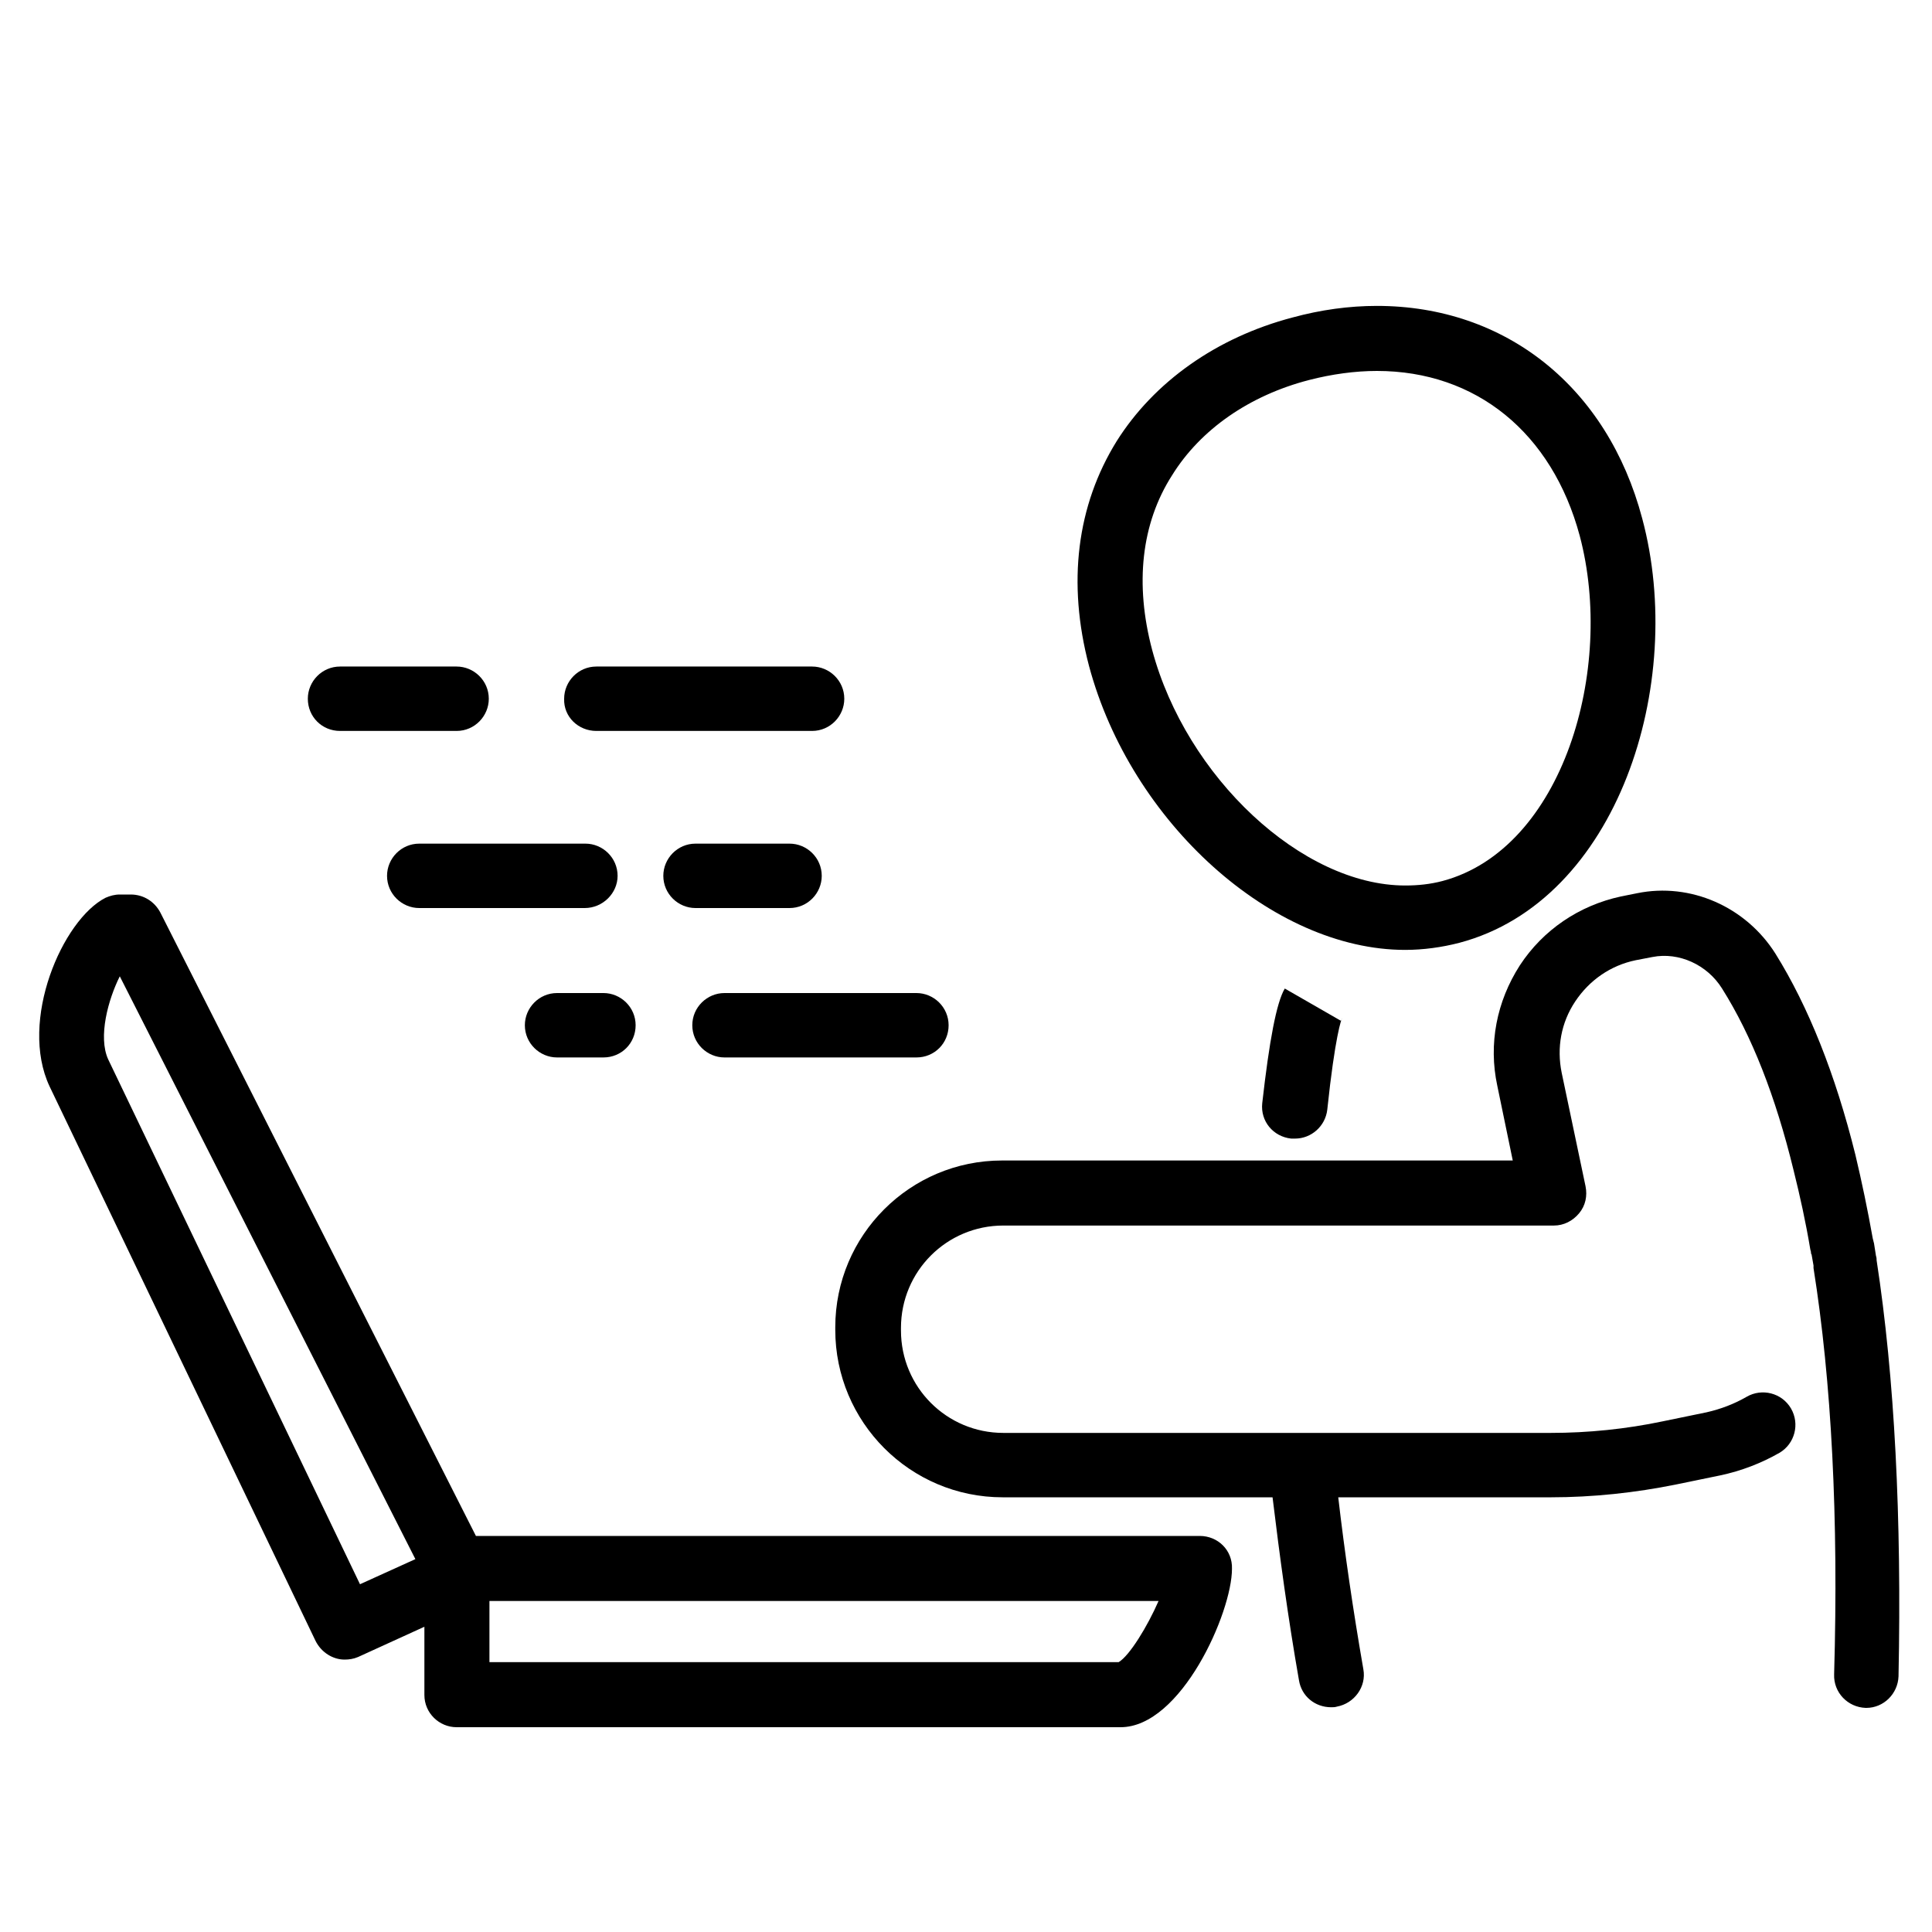 <?xml version="1.0" encoding="utf-8"?>
<!-- Generator: Adobe Illustrator 27.8.0, SVG Export Plug-In . SVG Version: 6.00 Build 0)  -->
<svg version="1.1" id="Layer_1" xmlns="http://www.w3.org/2000/svg" xmlns:xlink="http://www.w3.org/1999/xlink" x="0px" y="0px"
	 viewBox="0 0 300 300" style="enable-background:new 0 0 300 300;" xml:space="preserve">
<g>
	<path d="M186.3,238.5H73.9l-49-96.8c-0.9-1.7-2.6-2.8-4.6-2.8h-1.7c-0.8,0-1.5,0.2-2.2,0.5c-6.7,3.4-13.5,19.1-8.7,29.3L49,254.8
		c0.9,1.8,2.7,2.9,4.5,2.9c0.7,0,1.4-0.1,2.1-0.4l10.3-4.7v10.6c0,2.8,2.3,5,5,5H174c9.4,0,17.3-17.8,17.3-24.6
		C191.4,240.7,189.1,238.5,186.3,238.5z M55.9,246l-39.1-81.5c-1.6-3.5,0-9.3,1.8-12.9l45.9,90.5L55.9,246z M173.7,258.1H76v-9.5
		h103.9C178.2,252.5,175.4,257.1,173.7,258.1z"/>
	<path d="M218.2,147.5c2.8,0,5.7-0.4,8.4-1.1c24.6-6.5,35.3-40.2,28.4-65.9c-5.4-20.4-21.2-33-41.2-33c-4.3,0-8.7,0.6-13.1,1.8
		c-11.8,3.1-21.5,10-27.3,19.2c-6.2,10-7.7,22-4.3,34.9C175.6,127.7,197.6,147.5,218.2,147.5z M182,73.8c4.4-7.1,12-12.4,21.3-14.8
		c3.5-0.9,7.1-1.4,10.5-1.4c15.4,0,27.2,9.6,31.5,25.6c5.5,20.7-2.6,48.6-21.3,53.6c-1.9,0.5-3.8,0.7-5.8,0.7
		c-16,0-34-16.8-39.3-36.6C176.2,90.7,177.2,81.3,182,73.8z"/>
	<path d="M196,171.3c-0.3,2.8,1.7,5.2,4.5,5.5c0.2,0,0.4,0,0.6,0c2.5,0,4.7-1.9,5-4.5c1.2-11.4,2.2-14.1,2.3-14.2
		c-0.1,0.3-0.2,0.4-0.2,0.4l-8.7-5C198.2,155.7,197.1,161.6,196,171.3z"/>
	<path d="M291.4,195.7c0-0.2,0-0.4-0.1-0.7l-0.3-1.9c0-0.1-0.1-0.3-0.1-0.4c0-0.1-0.1-0.3-0.1-0.4c-0.8-4.5-1.7-8.8-2.7-13
		c-3.1-12.5-7.3-23-12.4-31.2c-4.6-7.3-13.2-11.1-21.5-9.4l-2.5,0.5c-6.5,1.4-12.1,5.2-15.7,10.7c-3.6,5.6-4.9,12.2-3.5,18.7
		l2.4,11.6h-79.3c-14.3,0-25.9,11.6-25.9,25.9v0.4c0,14.3,11.6,26,26,26h41.9c1.1,9.1,2.4,18.7,4.1,28.4c0.4,2.5,2.5,4.2,5,4.2
		c0.3,0,0.6,0,0.9-0.1c2.7-0.5,4.6-3.1,4.1-5.8c-1.6-9.2-2.9-18.1-3.9-26.7h33c6.5,0,13.1-0.7,19.5-2l6.8-1.4
		c3.3-0.7,6.4-1.9,9.2-3.5c2.4-1.4,3.2-4.5,1.8-6.9c-1.4-2.4-4.5-3.2-6.9-1.8c-1.9,1.1-4,1.9-6.2,2.4l-6.8,1.4
		c-5.7,1.2-11.6,1.8-17.4,1.8h-85c-8.8,0-15.9-7.1-15.9-15.9v-0.4c0-8.8,7.1-15.9,15.9-15.9h85.5c1.5,0,2.9-0.7,3.9-1.9
		s1.3-2.7,1-4.2l-3.7-17.6c-0.8-3.9-0.1-7.8,2.1-11.1c2.2-3.3,5.5-5.6,9.4-6.4l2.6-0.5c4.1-0.8,8.5,1.2,10.8,4.9
		c4.6,7.3,8.3,16.7,11.1,28.2c1,4,1.9,8.1,2.6,12.3c0,0.1,0.1,0.3,0.1,0.4c0,0.1,0,0.3,0.1,0.4l0.3,1.7c0,0.1,0,0.2,0,0.4
		c2.8,17.6,3.9,38.8,3.2,63.1c-0.1,2.8,2.1,5.1,4.9,5.2h0.1c2.7,0,4.9-2.2,5-4.9C295.3,235.7,294.2,213.9,291.4,195.7z"/>
	<path d="M52.8,113.5h18.1c2.8,0,5-2.3,5-5c0-2.8-2.3-5-5-5H52.8c-2.8,0-5,2.3-5,5C47.8,111.3,50,113.5,52.8,113.5z"/>
	<path d="M92.6,113.5h33.5c2.8,0,5-2.3,5-5c0-2.8-2.3-5-5-5H92.6c-2.8,0-5,2.3-5,5C87.5,111.3,89.8,113.5,92.6,113.5z"/>
	<path d="M95.9,136c0-2.8-2.3-5-5-5H65.1c-2.8,0-5,2.3-5,5c0,2.8,2.3,5,5,5h25.7C93.6,141,95.9,138.7,95.9,136z"/>
	<path d="M127.6,136c0-2.8-2.3-5-5-5H108c-2.8,0-5,2.3-5,5c0,2.8,2.3,5,5,5h14.6C125.4,141,127.6,138.7,127.6,136z"/>
	<path d="M86.5,164.2h7.2c2.8,0,5-2.2,5-5s-2.3-5-5-5h-7.2c-2.8,0-5,2.3-5,5C81.5,162,83.8,164.2,86.5,164.2z"/>
	<path d="M107.5,159.2c0,2.8,2.3,5,5,5h29.8c2.8,0,5-2.2,5-5s-2.3-5-5-5h-29.8C109.8,154.2,107.5,156.4,107.5,159.2z"/>
</g>
</svg>
